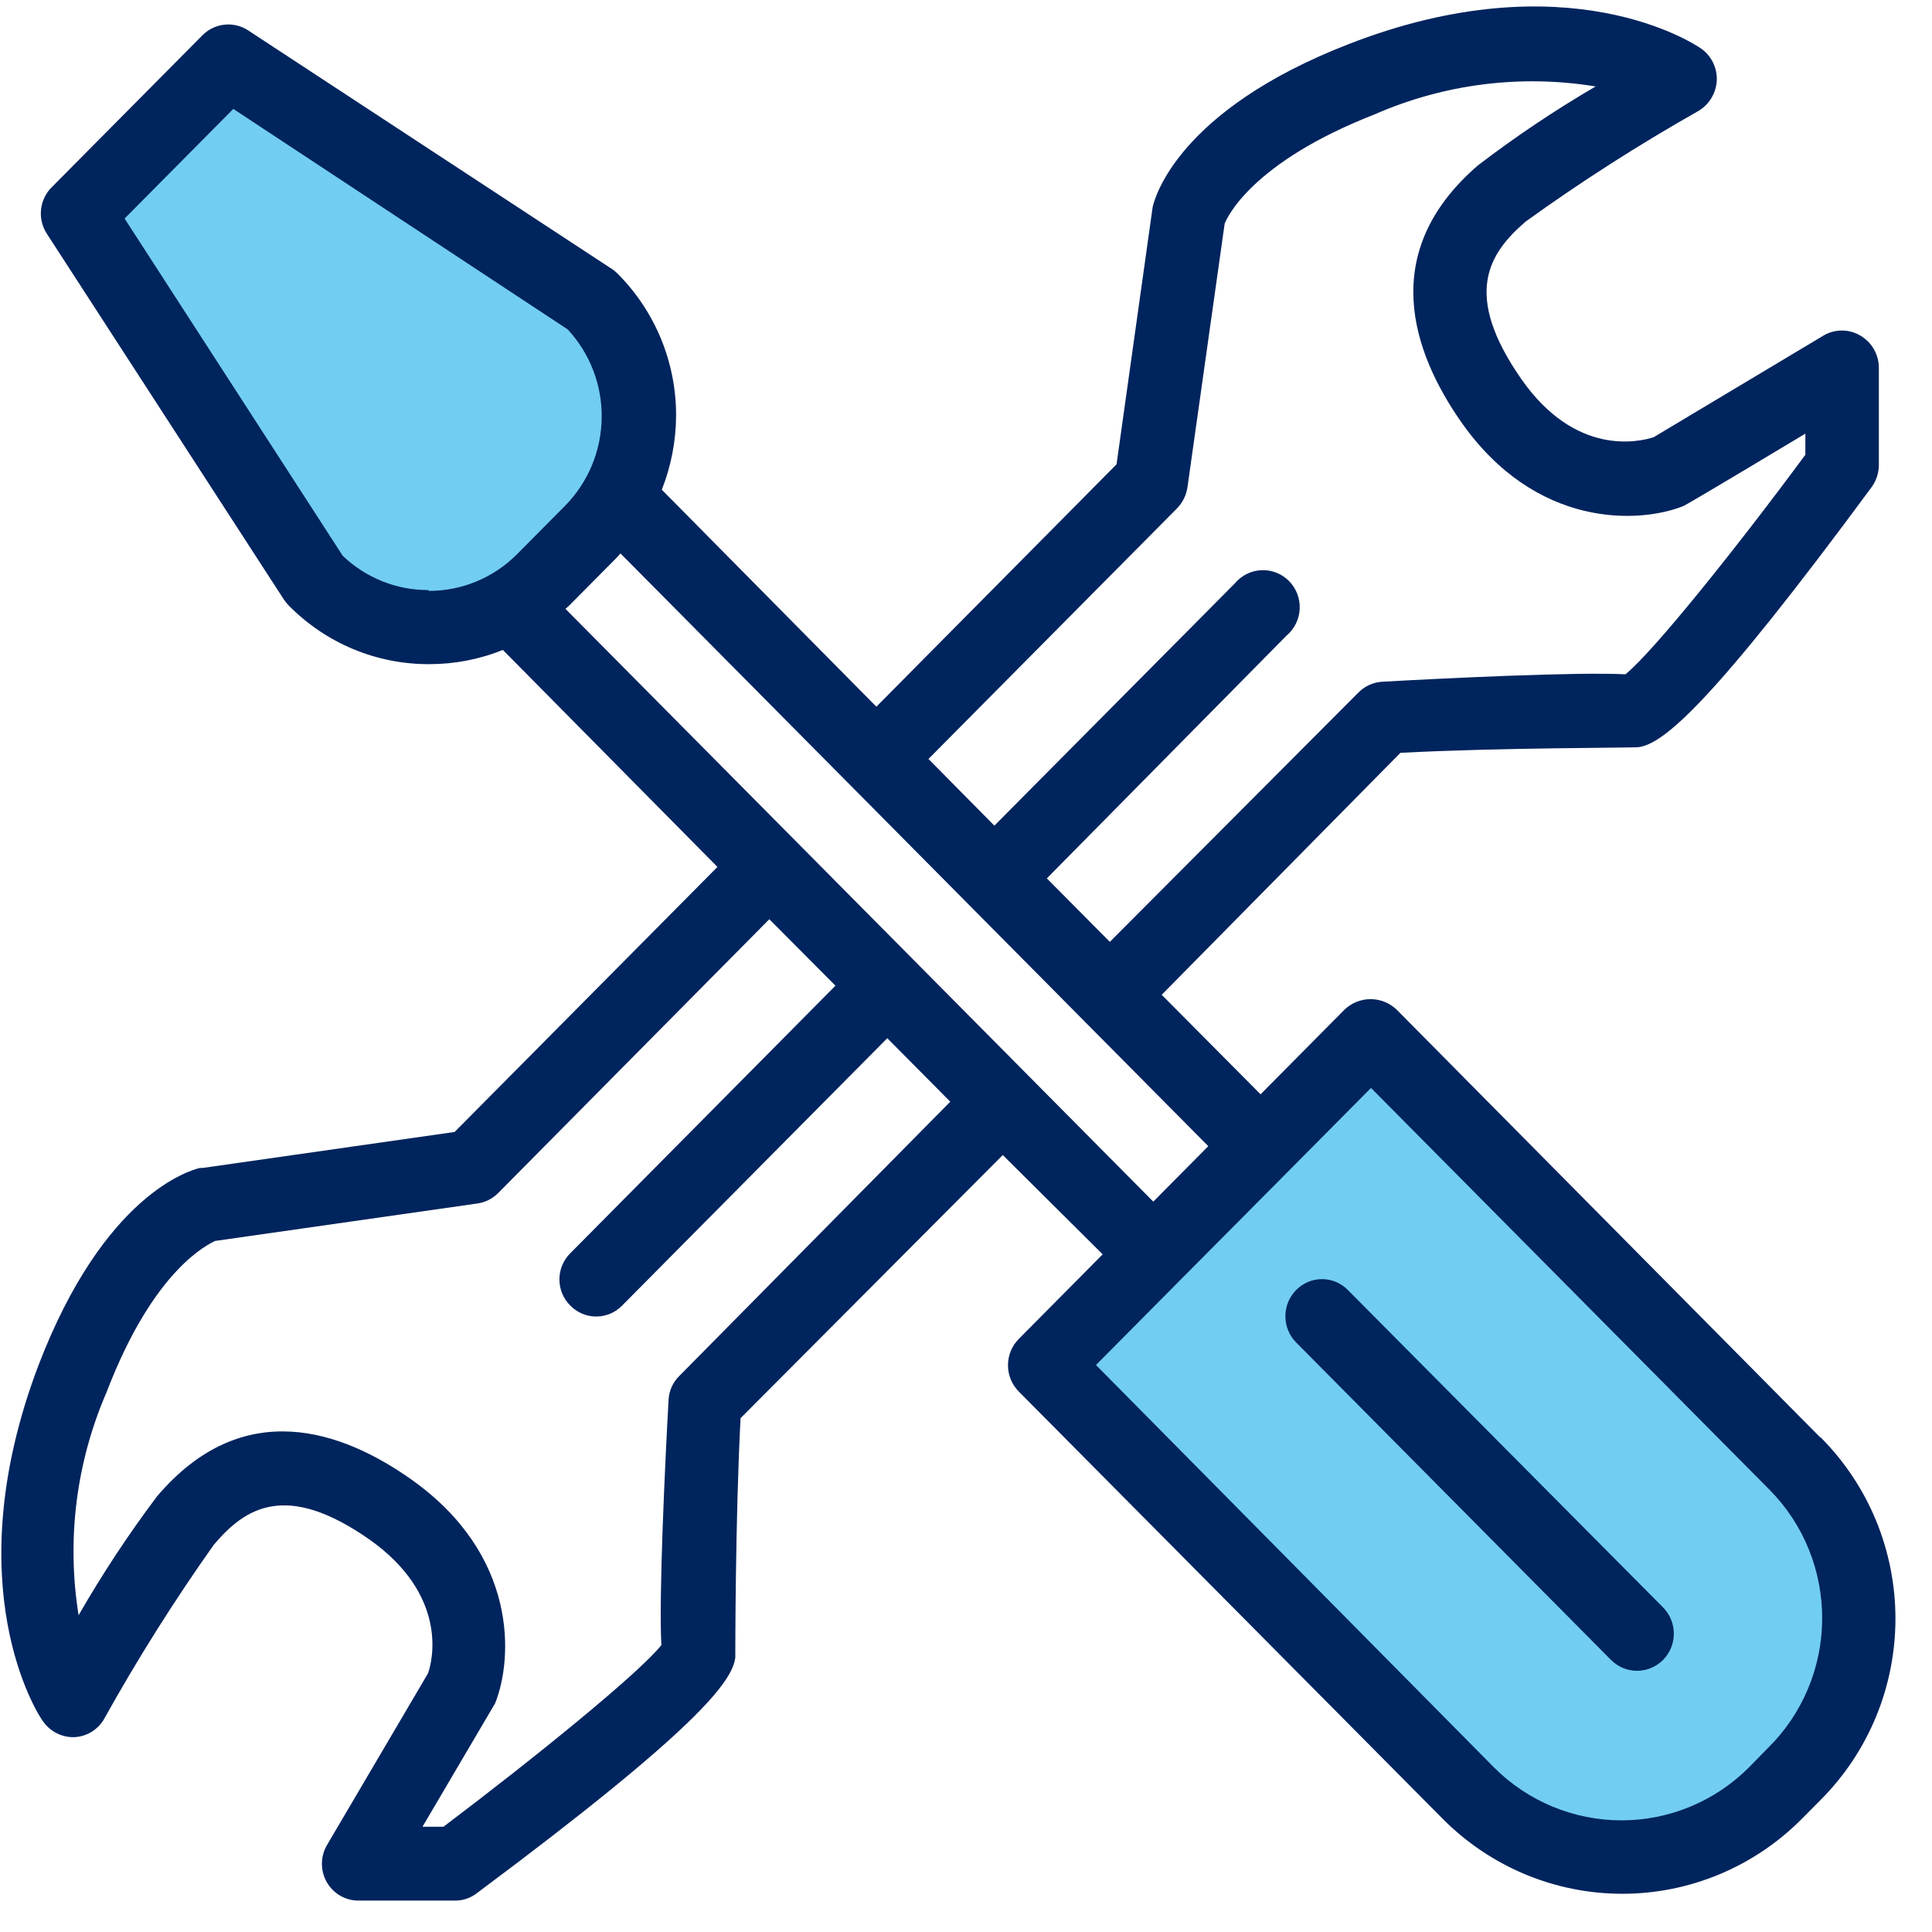 <?xml version="1.0" encoding="UTF-8"?>
<svg xmlns="http://www.w3.org/2000/svg" width="51" height="51" viewBox="0 0 51 51" fill="none">
  <path d="M6 1.5L2 5.5L9.5 16.5L13.5 16L17 11.5L16 8.5L6 1.5Z" fill="#72CDF4"></path>
  <path d="M36.5 27.5L28 36L40 48L46 48.5L49 45L48.5 40L36.5 27.5Z" fill="#72CDF4"></path>
  <path d="M48.045 37.939L36.867 26.651C36.682 26.474 36.436 26.375 36.18 26.375C35.924 26.375 35.678 26.474 35.493 26.651L33.276 28.887L30.666 26.26L36.967 19.873C39.599 19.733 43.108 19.745 43.263 19.722C43.917 19.622 45.169 18.605 49.409 12.855C49.526 12.692 49.592 12.497 49.597 12.296V9.709C49.597 9.537 49.551 9.367 49.466 9.218C49.38 9.069 49.257 8.945 49.109 8.859C48.962 8.771 48.793 8.725 48.622 8.725C48.45 8.725 48.282 8.771 48.134 8.859L43.651 11.542C43.268 11.665 41.589 12.061 40.154 9.999C38.602 7.764 39.295 6.691 40.276 5.847C41.74 4.792 43.261 3.819 44.831 2.931C44.973 2.847 45.092 2.729 45.177 2.588C45.262 2.446 45.311 2.286 45.319 2.12C45.325 1.955 45.289 1.791 45.216 1.644C45.142 1.496 45.033 1.37 44.898 1.277C44.759 1.182 41.384 -1.093 35.587 1.17C31.109 2.914 30.483 5.21 30.427 5.468L29.474 12.257L23.134 18.655L17.47 12.927C17.716 12.305 17.844 11.642 17.847 10.972C17.849 10.276 17.713 9.587 17.449 8.944C17.184 8.302 16.796 7.718 16.307 7.228C16.26 7.179 16.208 7.135 16.151 7.099L6.558 0.807C6.373 0.683 6.151 0.628 5.93 0.651C5.709 0.673 5.502 0.772 5.345 0.93L1.36 4.948C1.203 5.106 1.105 5.315 1.083 5.538C1.06 5.761 1.115 5.985 1.238 6.172L7.495 15.828C7.533 15.883 7.575 15.936 7.622 15.984C8.108 16.477 8.685 16.868 9.322 17.134C9.958 17.399 10.641 17.535 11.33 17.532C11.996 17.533 12.656 17.406 13.275 17.157L18.939 22.885L12.001 29.881L5.35 30.831H5.278C5.023 30.892 2.751 31.518 1.016 36.039C-1.2 41.884 1.016 45.281 1.127 45.427C1.219 45.562 1.342 45.672 1.486 45.747C1.63 45.822 1.791 45.86 1.953 45.857C2.116 45.851 2.275 45.803 2.415 45.718C2.554 45.633 2.67 45.514 2.751 45.371C3.632 43.788 4.598 42.255 5.644 40.778C6.481 39.788 7.561 39.101 9.767 40.649C11.818 42.108 11.43 43.812 11.297 44.175L8.637 48.696C8.548 48.844 8.5 49.013 8.498 49.185C8.495 49.358 8.539 49.529 8.623 49.679C8.708 49.829 8.831 49.954 8.979 50.041C9.128 50.127 9.296 50.172 9.468 50.171H12.034C12.235 50.167 12.429 50.099 12.588 49.975C18.407 45.639 19.332 44.387 19.41 43.756C19.41 43.622 19.41 40.085 19.549 37.436L26.471 30.49L29.108 33.111L26.892 35.346C26.71 35.53 26.608 35.779 26.608 36.039C26.608 36.299 26.71 36.548 26.892 36.732L38.086 48.014C39.344 49.28 41.048 49.991 42.825 49.991C44.602 49.991 46.306 49.28 47.563 48.014L48.068 47.505C48.691 46.879 49.186 46.134 49.524 45.314C49.861 44.495 50.035 43.615 50.035 42.728C50.035 41.84 49.861 40.961 49.524 40.141C49.186 39.321 48.691 38.577 48.068 37.95L48.045 37.939ZM31.076 13.414C31.223 13.261 31.318 13.065 31.347 12.855L32.328 5.903C32.389 5.747 33.038 4.288 36.285 3.02C38.12 2.215 40.146 1.959 42.121 2.282C41.043 2.911 40.004 3.608 39.012 4.367C36.346 6.669 37.3 9.312 38.563 11.128C40.541 13.961 43.268 13.821 44.426 13.363C44.471 13.363 47.657 11.447 47.657 11.447V12.005C45.84 14.464 43.651 17.197 42.908 17.8C41.633 17.733 38.087 17.906 36.496 17.996C36.256 18.007 36.028 18.109 35.859 18.281L29.297 24.863L27.634 23.187L33.963 16.777C34.066 16.69 34.15 16.582 34.21 16.46C34.269 16.339 34.303 16.206 34.309 16.07C34.315 15.934 34.292 15.799 34.243 15.672C34.194 15.546 34.12 15.431 34.024 15.335C33.929 15.24 33.815 15.165 33.689 15.116C33.563 15.067 33.429 15.045 33.295 15.052C33.16 15.058 33.028 15.092 32.908 15.153C32.787 15.213 32.681 15.299 32.594 15.403L26.249 21.795L24.509 20.035L31.076 13.414ZM11.313 15.576C10.47 15.58 9.658 15.256 9.047 14.671L3.289 5.769L6.159 2.875L14.988 8.697C15.575 9.331 15.896 10.169 15.883 11.035C15.871 11.902 15.526 12.73 14.921 13.347L13.652 14.626C13.345 14.936 12.981 15.181 12.579 15.348C12.178 15.515 11.748 15.6 11.313 15.598V15.576ZM17.93 36.324C17.759 36.492 17.658 36.72 17.648 36.961C17.559 38.57 17.387 42.141 17.459 43.426C16.861 44.175 14.134 46.388 11.707 48.221H11.153C11.153 48.221 13.037 45.019 13.07 44.963C13.541 43.789 13.685 41.051 10.853 39.051C9.052 37.777 6.42 36.816 4.142 39.504C3.39 40.505 2.699 41.552 2.075 42.638C1.754 40.646 2.01 38.603 2.812 36.754C4.075 33.452 5.527 32.843 5.672 32.759L12.594 31.77C12.803 31.743 12.998 31.646 13.148 31.496L20.308 24.265L22.054 26.02L15.054 33.083C14.963 33.173 14.891 33.28 14.841 33.399C14.792 33.517 14.767 33.645 14.767 33.773C14.767 33.902 14.792 34.029 14.841 34.147C14.891 34.266 14.963 34.373 15.054 34.463C15.143 34.555 15.25 34.628 15.367 34.678C15.485 34.727 15.611 34.753 15.739 34.753C15.866 34.753 15.992 34.727 16.11 34.678C16.227 34.628 16.334 34.555 16.423 34.463L23.422 27.406L25.085 29.082L17.93 36.324ZM14.927 16.073L15.026 15.984L16.29 14.71L16.379 14.609L31.896 30.256L30.444 31.72L14.927 16.073ZM46.676 46.136L46.172 46.651C45.277 47.549 44.066 48.053 42.803 48.053C41.54 48.053 40.328 47.549 39.433 46.651L28.931 36.033L31.148 33.798L33.974 30.954L36.191 28.719L46.721 39.336C47.163 39.784 47.512 40.316 47.749 40.902C47.986 41.487 48.105 42.113 48.101 42.745C48.097 43.377 47.969 44.002 47.725 44.584C47.48 45.166 47.124 45.694 46.676 46.136Z" fill="#00245D"></path>
  <path d="M35.582 34.055C35.493 33.964 35.386 33.891 35.269 33.841C35.151 33.791 35.025 33.766 34.898 33.766C34.77 33.766 34.644 33.791 34.527 33.841C34.409 33.891 34.303 33.964 34.213 34.055C34.032 34.239 33.931 34.487 33.931 34.745C33.931 35.004 34.032 35.252 34.213 35.436L42.526 43.818C42.617 43.908 42.724 43.981 42.842 44.03C42.959 44.079 43.086 44.105 43.214 44.105C43.341 44.105 43.468 44.079 43.585 44.03C43.703 43.981 43.81 43.908 43.901 43.818C43.991 43.727 44.062 43.618 44.111 43.5C44.16 43.381 44.185 43.253 44.185 43.125C44.185 42.996 44.16 42.868 44.111 42.75C44.062 42.631 43.991 42.523 43.901 42.432L35.582 34.055Z" fill="#00245D"></path>
</svg>
